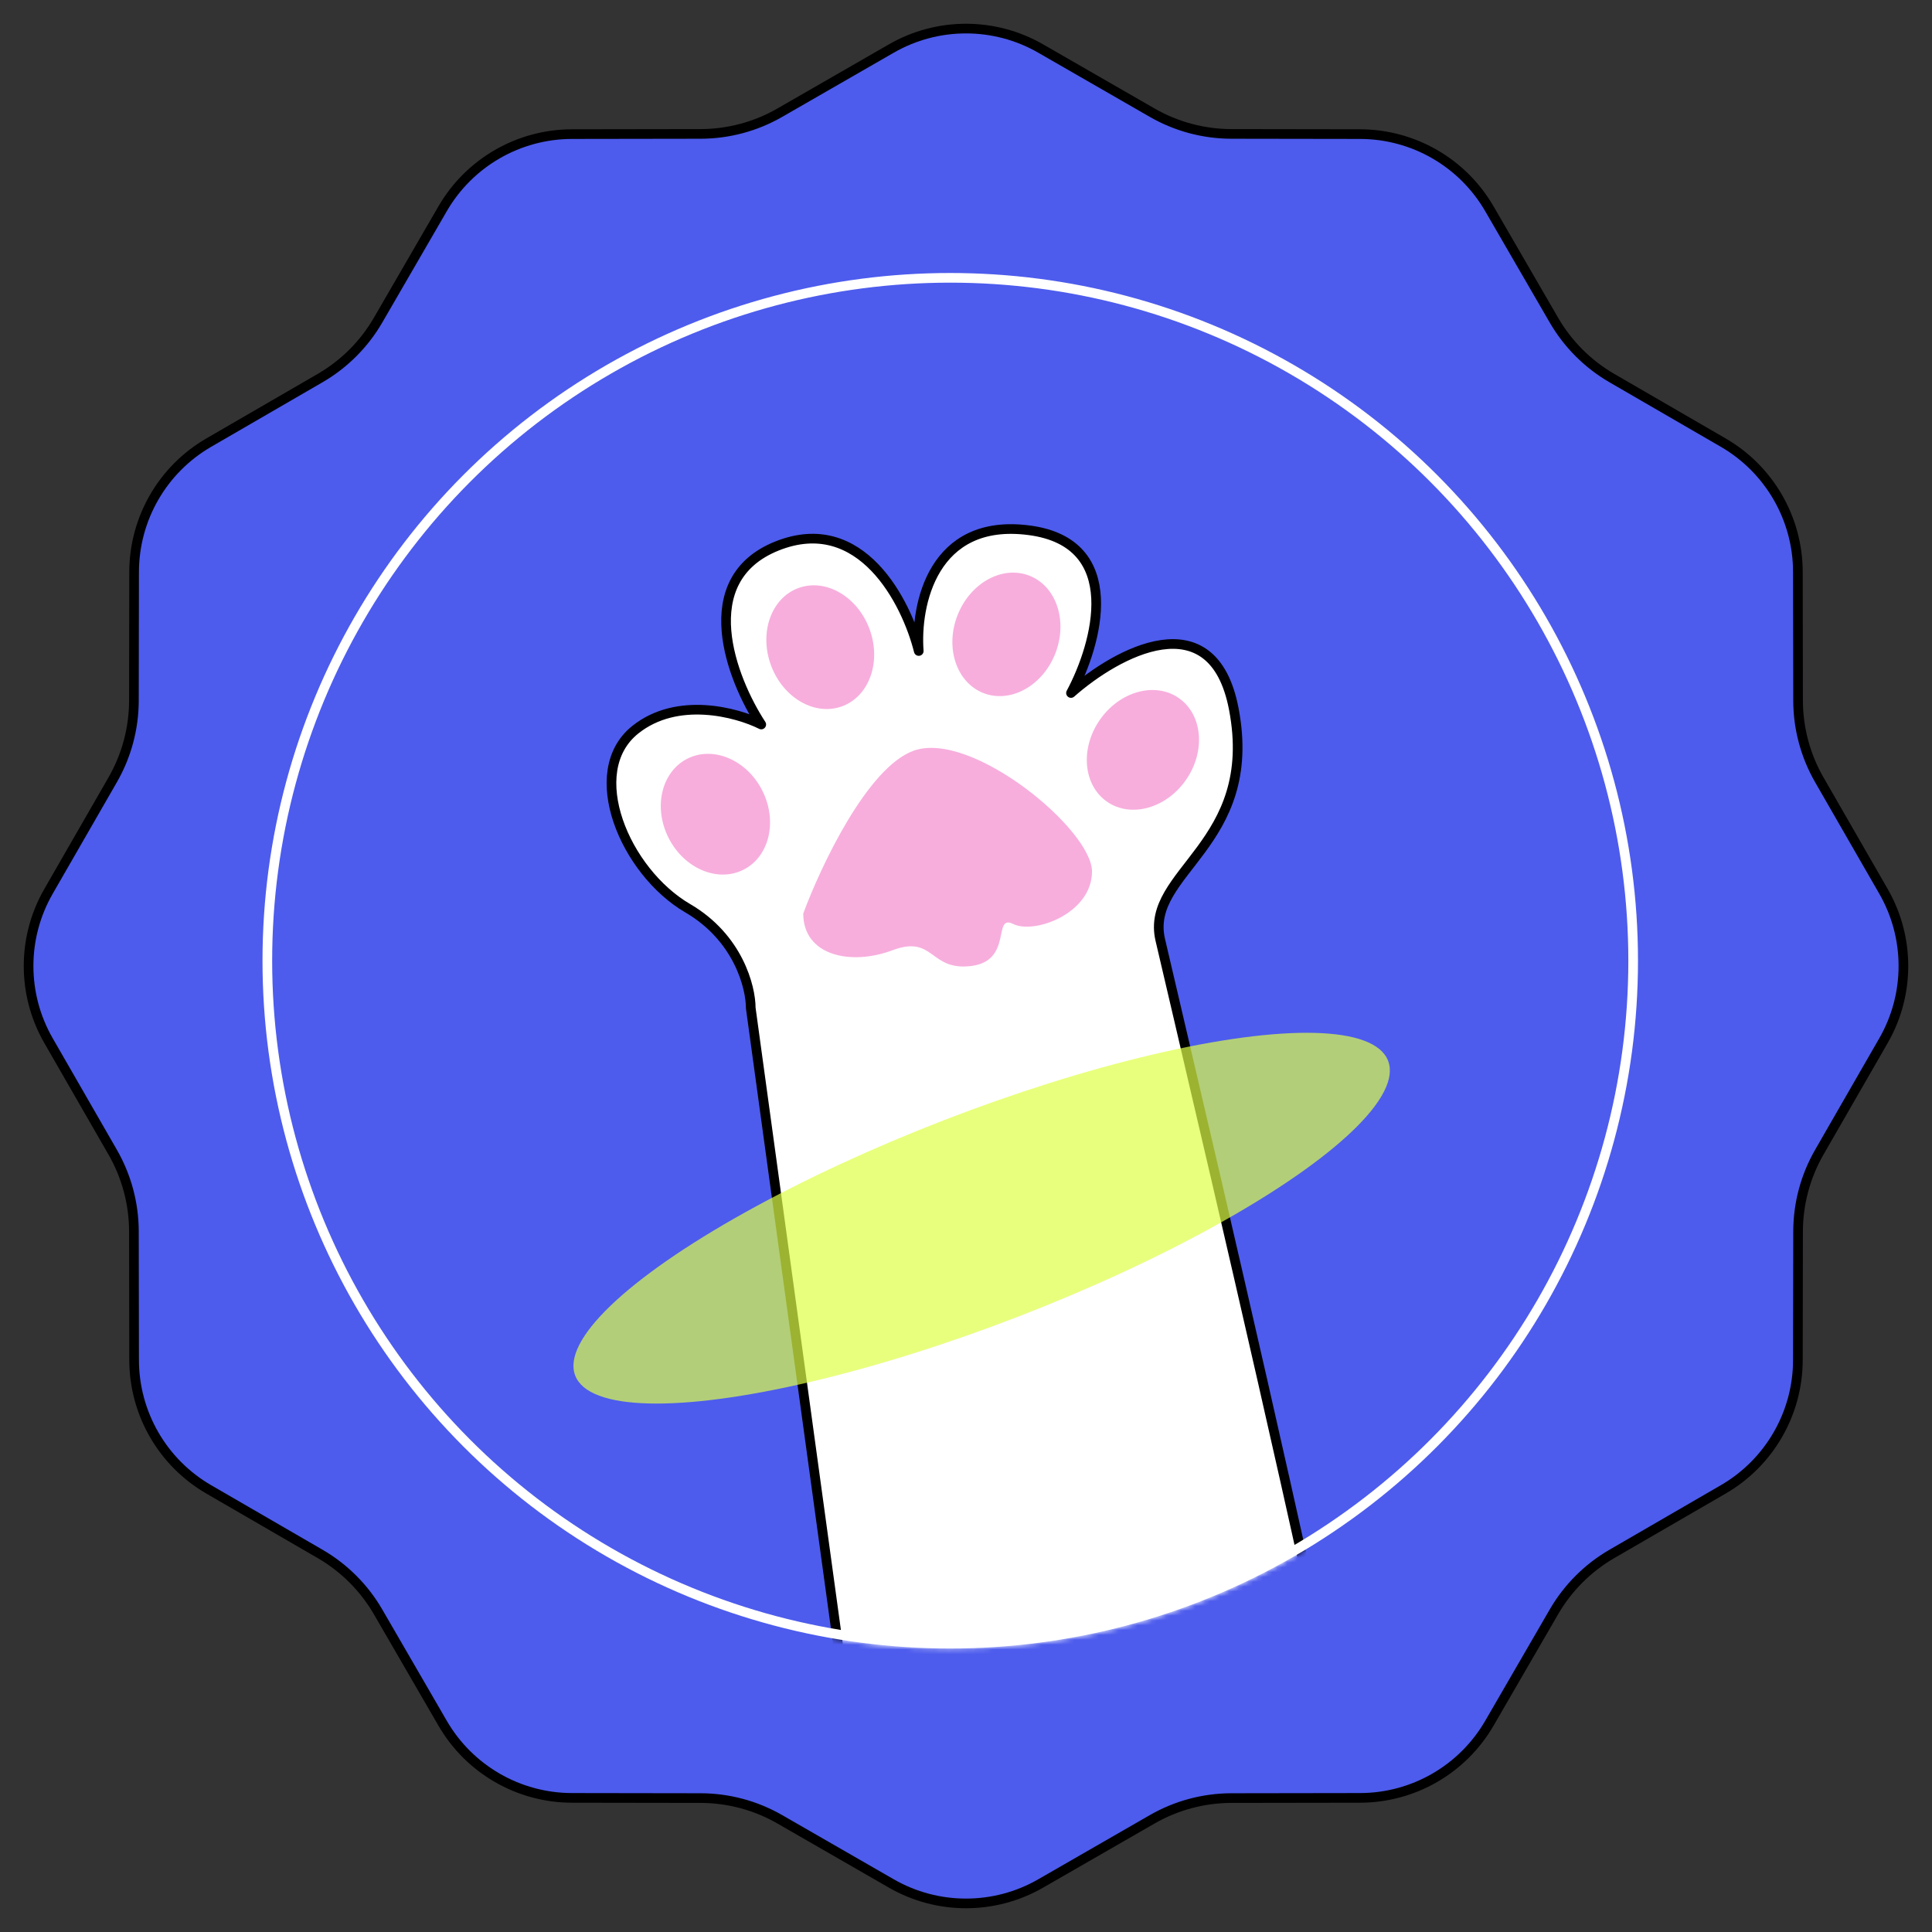 <svg width="400" height="400" viewBox="0 0 400 400" fill="none" xmlns="http://www.w3.org/2000/svg">
<rect x="0" y="0" width="400" height="400" fill="#333333" stroke="none"/>
<path d="M184.541 10.047C194.111 4.541 205.889 4.541 215.459 10.047L238.547 23.33C243.538 26.202 249.194 27.717 254.952 27.726L281.589 27.767C292.63 27.784 302.829 33.672 308.364 43.226L321.718 66.272C324.605 71.255 328.745 75.395 333.728 78.282L356.774 91.636C366.328 97.171 372.216 107.37 372.233 118.411L372.274 145.048C372.283 150.806 373.798 156.462 376.67 161.453L389.953 184.541C395.459 194.111 395.459 205.889 389.953 215.459L376.67 238.547C373.798 243.538 372.283 249.194 372.274 254.952L372.233 281.589C372.216 292.63 366.328 302.829 356.774 308.364L333.728 321.718C328.745 324.605 324.605 328.745 321.718 333.728L308.364 356.774C302.829 366.328 292.63 372.216 281.589 372.233L254.952 372.274C249.194 372.283 243.538 373.798 238.547 376.67L215.459 389.953C205.889 395.459 194.111 395.459 184.541 389.953L161.453 376.67C156.462 373.798 150.806 372.283 145.048 372.274L118.411 372.233C107.37 372.216 97.171 366.328 91.636 356.774L78.282 333.728C75.395 328.745 71.255 324.605 66.272 321.718L43.226 308.364C33.672 302.829 27.784 292.63 27.767 281.589L27.726 254.952C27.717 249.194 26.202 243.538 23.33 238.547L10.047 215.459C4.541 205.889 4.541 194.111 10.047 184.541L23.33 161.453C26.202 156.462 27.717 150.806 27.726 145.048L27.767 118.411C27.784 107.37 33.672 97.171 43.226 91.636L66.272 78.282C71.255 75.395 75.395 71.255 78.282 66.272L91.636 43.226C97.171 33.672 107.37 27.784 118.411 27.767L145.048 27.726C150.806 27.717 156.462 26.202 161.453 23.33L184.541 10.047Z" fill="#4D5CED" stroke="black" stroke-width="2"/>
<mask id="mask0_819_110" style="mask-type:alpha" maskUnits="userSpaceOnUse" x="54" y="56" width="286" height="286">
<circle cx="196.739" cy="198.913" r="142.391" fill="#D9D9D9"/>
</mask>
<g mask="url(#mask0_819_110)">
<path d="M142.391 188.043C152.826 194.13 155.435 204.348 155.435 208.696L173.913 343.478C194.337 347.826 230.435 351.249 270.652 327.174C259.274 275.339 242.092 202.687 240.217 194.565C236.957 180.435 260.87 175 255.435 146.739C251.087 124.13 231.16 135.145 221.739 143.478C227.174 133.333 233.044 112.391 213.044 109.783C193.044 107.174 189.493 125.362 190.217 134.782C187.681 124.638 178.261 106.087 160.87 113.043C143.478 120 151.449 140.58 157.609 150C152.536 147.464 140.217 144.13 131.522 151.087C120.652 159.783 129.348 180.435 142.391 188.043Z" fill="white" stroke="black" stroke-width="2" stroke-linejoin="round"/>
<ellipse cx="203.24" cy="252.211" rx="90.238" ry="21.739" transform="rotate(-21.172 203.24 252.211)" fill="#DFFF46" fill-opacity="0.7"/>
<path d="M189.131 155.435C179.565 158.913 169.928 179.348 166.304 189.13C166.304 197.826 176.087 200 184.783 196.739C193.478 193.478 192.391 201.087 201.087 200C209.783 198.913 205.435 189.13 209.783 191.304C214.131 193.478 226.087 189.13 226.087 180.435C226.087 171.739 201.087 151.087 189.131 155.435Z" fill="#F7AEDD"/>
<ellipse cx="148.121" cy="168.572" rx="10.87" ry="12.88" transform="rotate(-26.823 148.121 168.572)" fill="#F7AEDD"/>
<ellipse cx="169.826" cy="133.991" rx="10.87" ry="13.051" transform="rotate(-20.489 169.826 133.991)" fill="#F7AEDD"/>
<ellipse cx="208.368" cy="131.34" rx="10.87" ry="13.051" transform="rotate(21.457 208.368 131.34)" fill="#F7AEDD"/>
<ellipse cx="236.629" cy="155.253" rx="10.87" ry="13.051" transform="rotate(34.555 236.629 155.253)" fill="#F7AEDD"/>
</g>
<circle cx="196.739" cy="198.913" r="141.391" stroke="white" stroke-width="2"/>
</svg>
